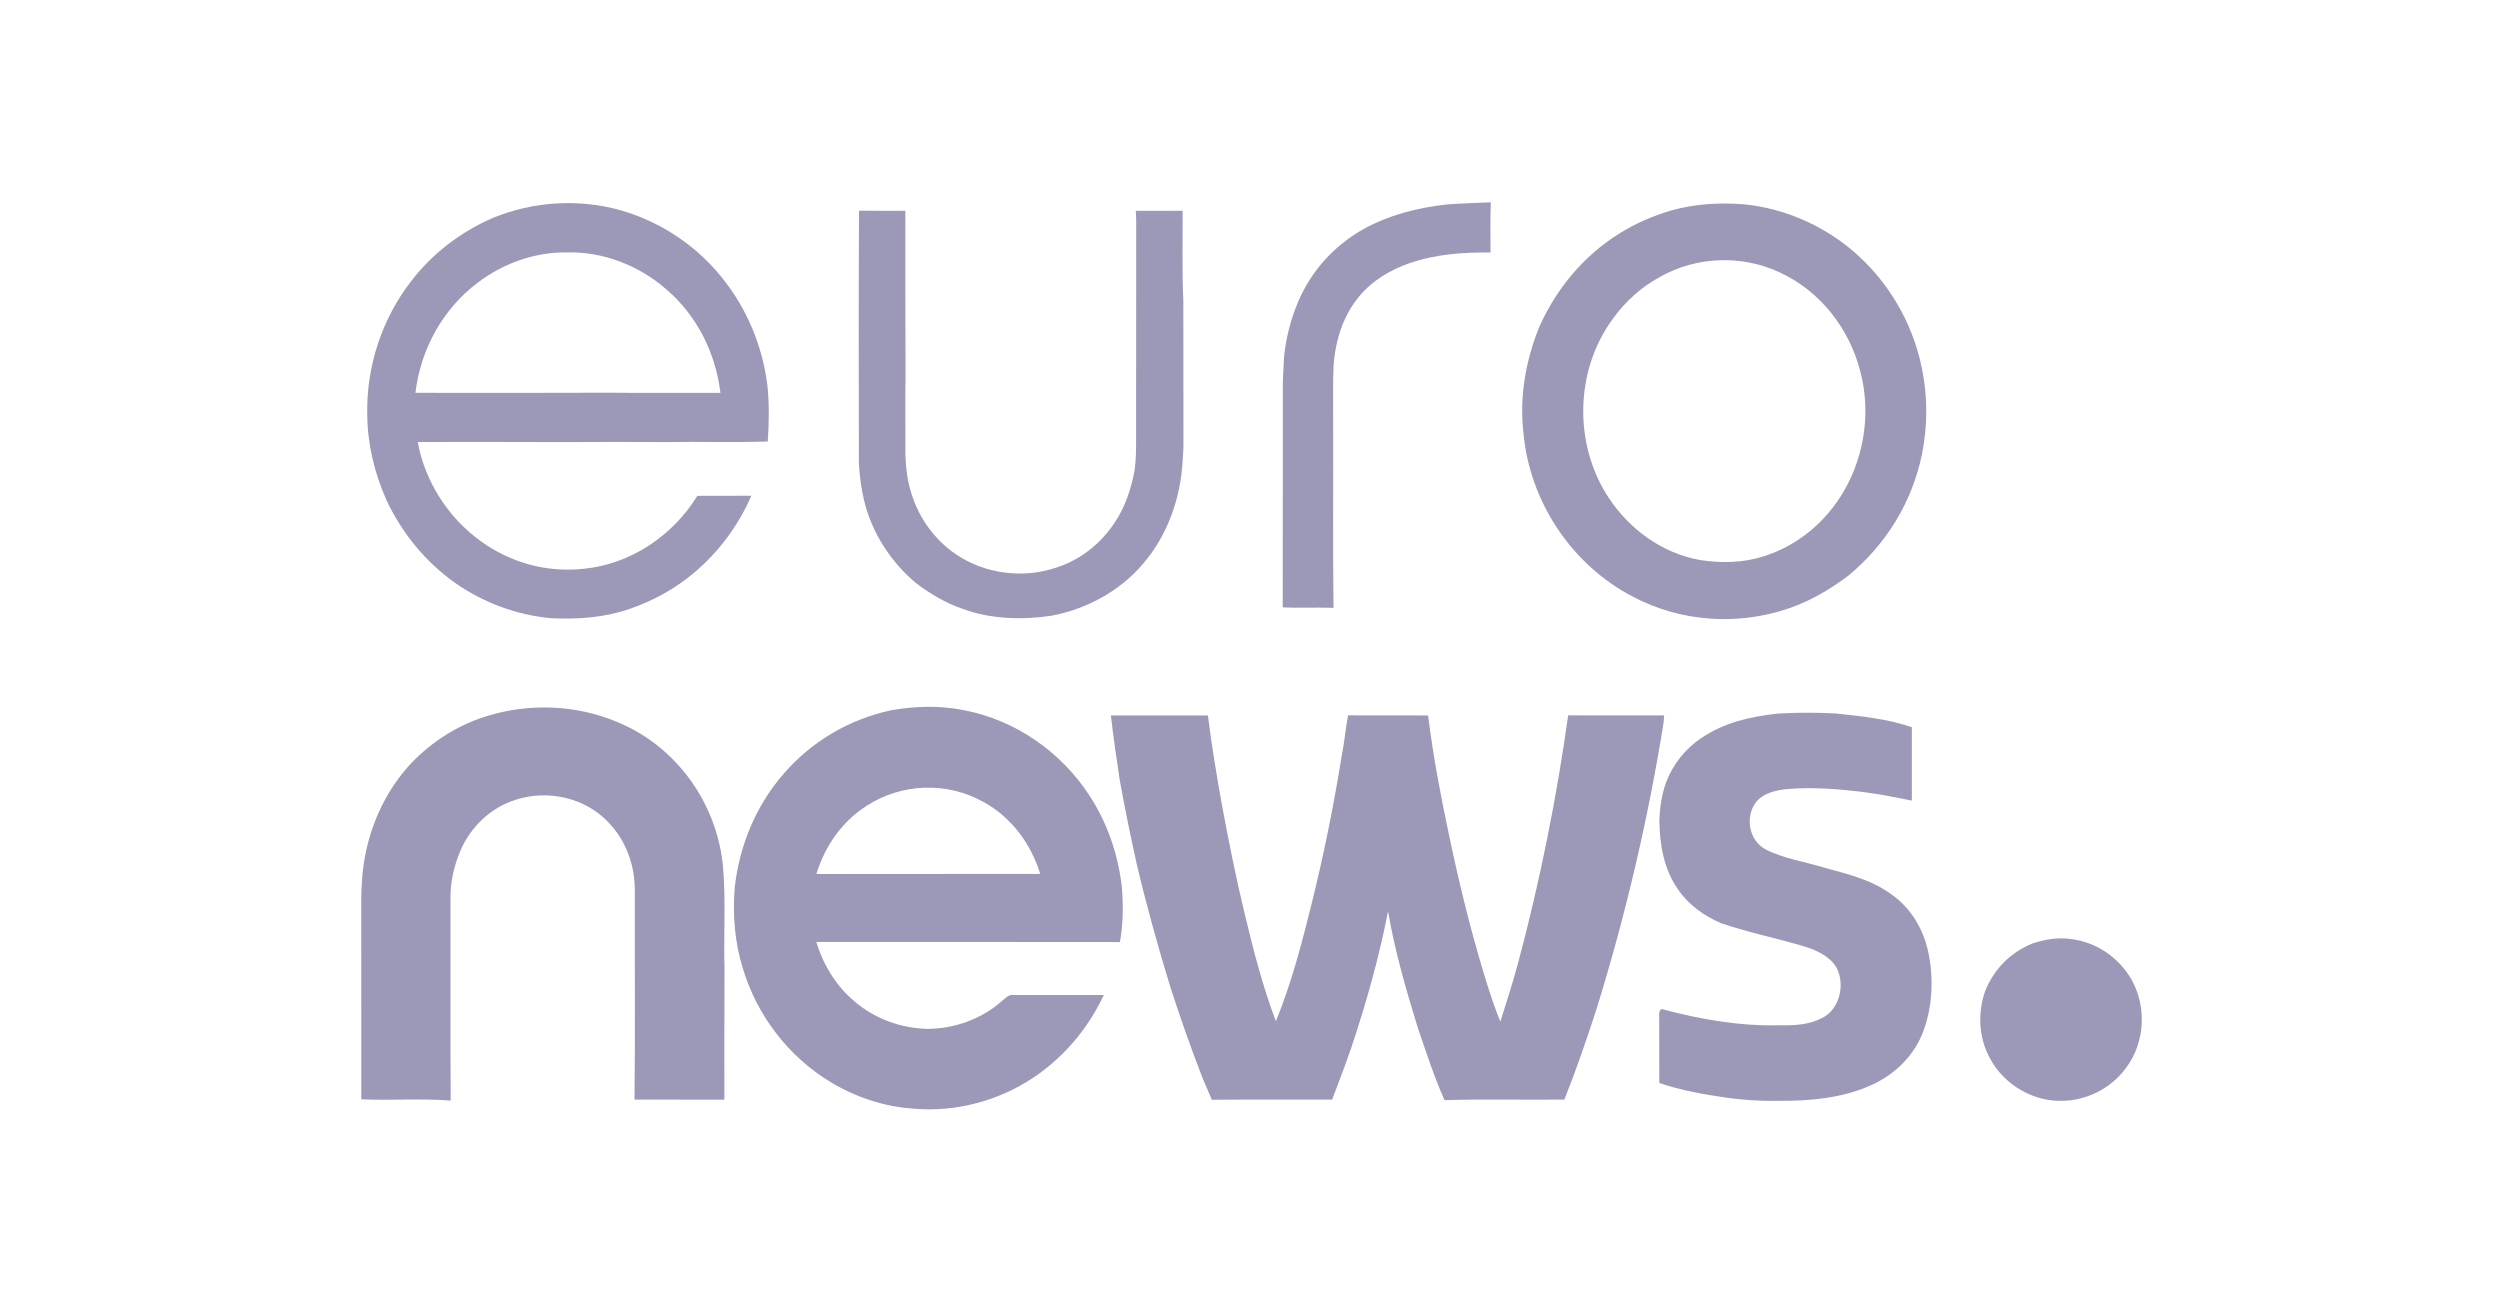 <svg width="173" height="90" viewBox="0 0 173 90" fill="none" xmlns="http://www.w3.org/2000/svg">
<rect width="173" height="90" fill="white"/>
<g clip-path="url(#clip0_1679_430)">
<path d="M100.138 14.147C101.143 14.066 102.154 14.052 103.163 14C103.117 15.157 103.147 16.318 103.144 17.476C100.456 17.432 97.43 17.767 95.207 19.423C93.304 20.821 92.436 23.035 92.282 25.334C92.225 26.642 92.265 27.953 92.255 29.26C92.27 33.525 92.228 37.796 92.279 42.061C91.646 42.049 91.013 42.041 90.381 42.051C89.843 42.053 89.303 42.058 88.765 42.032C88.77 37.38 88.767 32.728 88.772 28.076C88.772 27.213 88.755 26.352 88.816 25.49C88.833 25.26 88.841 25.03 88.846 24.798C88.97 23.45 89.318 22.079 89.851 20.834C90.76 18.727 92.304 17.028 94.292 15.886C96.103 14.876 98.088 14.37 100.138 14.147Z" fill="#9B98B8"/>
<path d="M59.445 14.584C60.515 14.585 61.582 14.591 62.651 14.587C62.654 18.387 62.643 22.184 62.663 25.982C62.638 27.638 62.658 29.296 62.653 30.952C62.644 32.036 62.739 33.111 63.069 34.148C63.587 35.839 64.688 37.375 66.161 38.362C68.161 39.718 70.773 40.05 73.061 39.289C75.528 38.521 77.434 36.435 78.16 33.977C78.355 33.361 78.517 32.712 78.568 32.067C78.6 31.697 78.615 31.326 78.617 30.954C78.617 25.765 78.624 20.577 78.627 15.387C78.624 15.122 78.614 14.854 78.597 14.587H81.838C81.85 16.658 81.79 18.733 81.887 20.802C81.895 24.072 81.887 27.344 81.895 30.614C81.899 31.038 81.867 31.461 81.84 31.886C81.694 34.477 80.801 37.03 79.099 39.013C77.465 40.931 75.183 42.153 72.718 42.616C70.72 42.904 68.55 42.848 66.638 42.141C65.442 41.738 64.377 41.099 63.375 40.344C61.624 38.859 60.337 36.876 59.796 34.64C59.601 33.808 59.486 32.953 59.434 32.099C59.428 26.273 59.412 20.408 59.445 14.584Z" fill="#9B98B8"/>
<path d="M39.146 30.593C41.46 30.576 43.776 30.578 46.092 30.592C48.435 30.548 50.789 30.634 53.129 30.549C53.217 29.292 53.232 28.014 53.114 26.757C52.691 23.101 50.901 19.67 48.088 17.29C46.589 16.032 44.835 15.088 42.95 14.55C40.052 13.741 36.93 13.934 34.144 15.064C31.897 16.03 29.906 17.544 28.424 19.494C26.431 22.076 25.354 25.356 25.413 28.616C25.418 30.688 25.904 32.709 26.739 34.601C27.807 36.876 29.414 38.85 31.46 40.315C33.45 41.707 35.725 42.555 38.143 42.783C39.992 42.864 41.786 42.746 43.549 42.144C45.181 41.586 46.712 40.746 48.034 39.632C49.737 38.197 51.112 36.353 51.99 34.305C50.745 34.312 49.502 34.303 48.257 34.312C46.552 37.079 43.634 39.045 40.376 39.363C37.83 39.632 35.341 38.947 33.271 37.451C31.022 35.834 29.398 33.315 28.908 30.585C32.32 30.588 35.734 30.573 39.146 30.593ZM28.749 27.183C29.099 24.187 30.637 21.377 33.057 19.562C34.807 18.232 37.026 17.427 39.232 17.468C41.756 17.398 44.258 18.388 46.141 20.051C48.24 21.859 49.526 24.448 49.854 27.188C47.249 27.174 44.642 27.203 42.037 27.176C37.608 27.195 33.178 27.188 28.749 27.183Z" fill="#9B98B8"/>
<path d="M39.371 49.066C40.888 49.261 42.348 49.721 43.706 50.426C47.274 52.311 49.653 55.96 50.032 59.966C50.234 62.322 50.069 64.712 50.136 67.076C50.119 70.083 50.131 73.091 50.128 76.097C48.054 76.089 45.982 76.099 43.908 76.092C43.964 71.31 43.916 66.519 43.928 61.735C43.962 59.935 43.339 58.164 42.069 56.872C40.453 55.192 37.926 54.633 35.722 55.332C33.957 55.87 32.536 57.239 31.834 58.93C31.398 59.974 31.154 61.109 31.173 62.241C31.186 66.879 31.153 71.523 31.188 76.16C29.138 75.999 27.059 76.162 25.003 76.073C25.003 71.41 25.003 66.742 25 62.078C25.003 61.684 25.026 61.292 25.054 60.899C25.23 58.049 26.333 55.199 28.236 53.055C29.568 51.58 31.229 50.442 33.095 49.755C35.104 49.026 37.251 48.799 39.371 49.066Z" fill="#9B98B8"/>
<path d="M123.021 49.379C124.322 49.3 125.731 49.3 127.035 49.373C128.786 49.559 130.632 49.745 132.301 50.323C132.3 52.017 132.303 53.71 132.3 55.403C131.176 55.172 130.057 54.955 128.92 54.806C127.159 54.591 125.416 54.459 123.642 54.603C122.884 54.696 122.111 54.852 121.571 55.441C120.724 56.459 120.996 58.171 122.204 58.79C123.444 59.423 124.912 59.632 126.242 60.042C127.92 60.512 129.48 60.854 130.916 61.913C132.237 62.848 133.09 64.281 133.43 65.853C133.815 67.651 133.739 69.623 133.098 71.354C132.493 72.99 131.212 74.275 129.647 75.016C127.617 75.996 125.193 76.207 122.969 76.175C121.769 76.202 120.585 76.116 119.398 75.95C117.846 75.722 116.314 75.446 114.823 74.944C114.817 73.475 114.828 72.007 114.815 70.538C114.845 70.283 114.737 69.99 114.974 69.825C117.616 70.53 120.394 71.022 123.138 70.948C124.161 70.965 125.163 70.931 126.09 70.444C127.319 69.85 127.707 68.076 127.071 66.932C126.572 66.108 125.584 65.707 124.701 65.445C122.845 64.902 120.935 64.513 119.107 63.887C117.9 63.369 116.833 62.606 116.092 61.51C115.14 60.123 114.859 58.484 114.827 56.833C114.855 55.921 114.984 54.994 115.295 54.133C115.779 52.876 116.608 51.832 117.723 51.078C119.328 49.987 121.12 49.594 123.021 49.379Z" fill="#9B98B8"/>
<path d="M76.873 49.508C79.111 49.506 81.349 49.503 83.587 49.508C83.842 51.565 84.182 53.607 84.548 55.647C85.025 58.208 85.531 60.769 86.148 63.3C86.74 65.783 87.386 68.28 88.291 70.67C89.374 68.026 90.103 65.218 90.787 62.449C91.614 59.106 92.302 55.713 92.844 52.311C93.037 51.38 93.108 50.435 93.284 49.503C95.131 49.516 96.978 49.494 98.824 49.513C99.167 52.28 99.686 55.033 100.267 57.76C100.962 61.077 101.765 64.377 102.757 67.619C103.08 68.662 103.408 69.686 103.824 70.696C104.267 69.298 104.717 67.908 105.091 66.492C106.575 60.918 107.72 55.215 108.517 49.503C110.729 49.508 112.942 49.504 115.155 49.508C115.146 49.658 115.136 49.811 115.128 49.961C114.05 56.707 112.484 63.359 110.462 69.882C109.78 71.971 109.07 74.049 108.256 76.09C105.494 76.124 102.723 76.043 99.96 76.131C99.233 74.495 98.677 72.773 98.098 71.08C97.293 68.456 96.511 65.768 96.053 63.058C95.434 66.238 94.559 69.353 93.536 72.423C93.111 73.656 92.653 74.874 92.184 76.09C89.408 76.106 86.632 76.082 83.856 76.102C83.643 75.605 83.428 75.108 83.22 74.607C82.421 72.55 81.692 70.476 81.011 68.376C80.136 65.526 79.339 62.664 78.654 59.761C78.233 57.848 77.837 55.931 77.489 54.002C77.265 52.505 77.044 51.01 76.873 49.508Z" fill="#9B98B8"/>
<path d="M77.499 65.189C77.731 63.897 77.737 62.588 77.622 61.282C77.35 59.064 76.619 56.931 75.394 55.058C73.43 52.033 70.285 49.841 66.735 49.151C65.058 48.811 63.35 48.853 61.67 49.148C58.759 49.777 56.169 51.298 54.222 53.553C52.297 55.764 51.151 58.553 50.84 61.459C50.693 63.349 50.847 65.247 51.419 67.059C52.396 70.293 54.58 73.132 57.475 74.881C59.193 75.916 61.174 76.583 63.181 76.716C66.116 76.98 69.101 76.19 71.544 74.549C73.581 73.176 75.225 71.256 76.289 69.043L76.382 68.854C74.303 68.855 72.228 68.857 70.148 68.852C69.749 68.81 69.585 69.082 69.301 69.3C67.904 70.52 66.084 71.174 64.234 71.198C62.384 71.171 60.565 70.518 59.154 69.314C57.857 68.233 56.982 66.79 56.485 65.184C63.49 65.183 70.494 65.179 77.499 65.189ZM59.99 55.753C62.392 54.189 65.559 54.086 68.056 55.495C69.996 56.56 71.333 58.382 71.986 60.475C66.823 60.483 61.658 60.477 56.495 60.483C57.084 58.55 58.268 56.838 59.99 55.753Z" fill="#9B98B8"/>
<path d="M143.441 65.001C145.138 65.238 146.625 66.291 147.489 67.759C148.563 69.672 148.443 72.125 147.129 73.891C145.792 75.723 143.431 76.574 141.23 76.007C139.684 75.586 138.368 74.554 137.644 73.12C136.916 71.731 136.857 70.021 137.383 68.556C138.006 67.033 139.12 65.917 140.641 65.289C141.55 64.988 142.489 64.839 143.441 65.001Z" fill="#9B98B8"/>
<path d="M132.98 25.415C132.322 22.223 130.557 19.281 128.04 17.211C125.966 15.516 123.432 14.43 120.764 14.146C119.025 13.998 117.303 14.1 115.618 14.572C114.368 14.946 113.165 15.463 112.059 16.159C109.591 17.696 107.681 19.992 106.509 22.646C105.575 24.965 105.139 27.435 105.419 29.932C105.839 34.689 108.752 39.092 112.998 41.291C116.303 43.044 120.284 43.315 123.814 42.088C125.306 41.571 126.655 40.779 127.912 39.83C130.523 37.67 132.318 34.755 133.002 31.429C133.398 29.421 133.404 27.42 132.98 25.415ZM125.355 36.668C124.395 37.472 123.285 38.106 122.086 38.482C120.663 38.955 119.081 38.986 117.609 38.749C115.016 38.268 112.78 36.65 111.335 34.467C108.877 30.763 108.972 25.628 111.619 22.047C112.468 20.858 113.599 19.843 114.888 19.154C117.378 17.747 120.487 17.625 123.085 18.818C125.92 20.09 127.976 22.714 128.734 25.708C129.769 29.636 128.473 34.032 125.355 36.668Z" fill="#9B98B8"/>
</g>
<defs>
<clipPath id="clip0_1679_430">
<rect width="123.213" height="62.765" fill="white" transform="translate(25 14)"/>
</clipPath>
</defs>
</svg>
